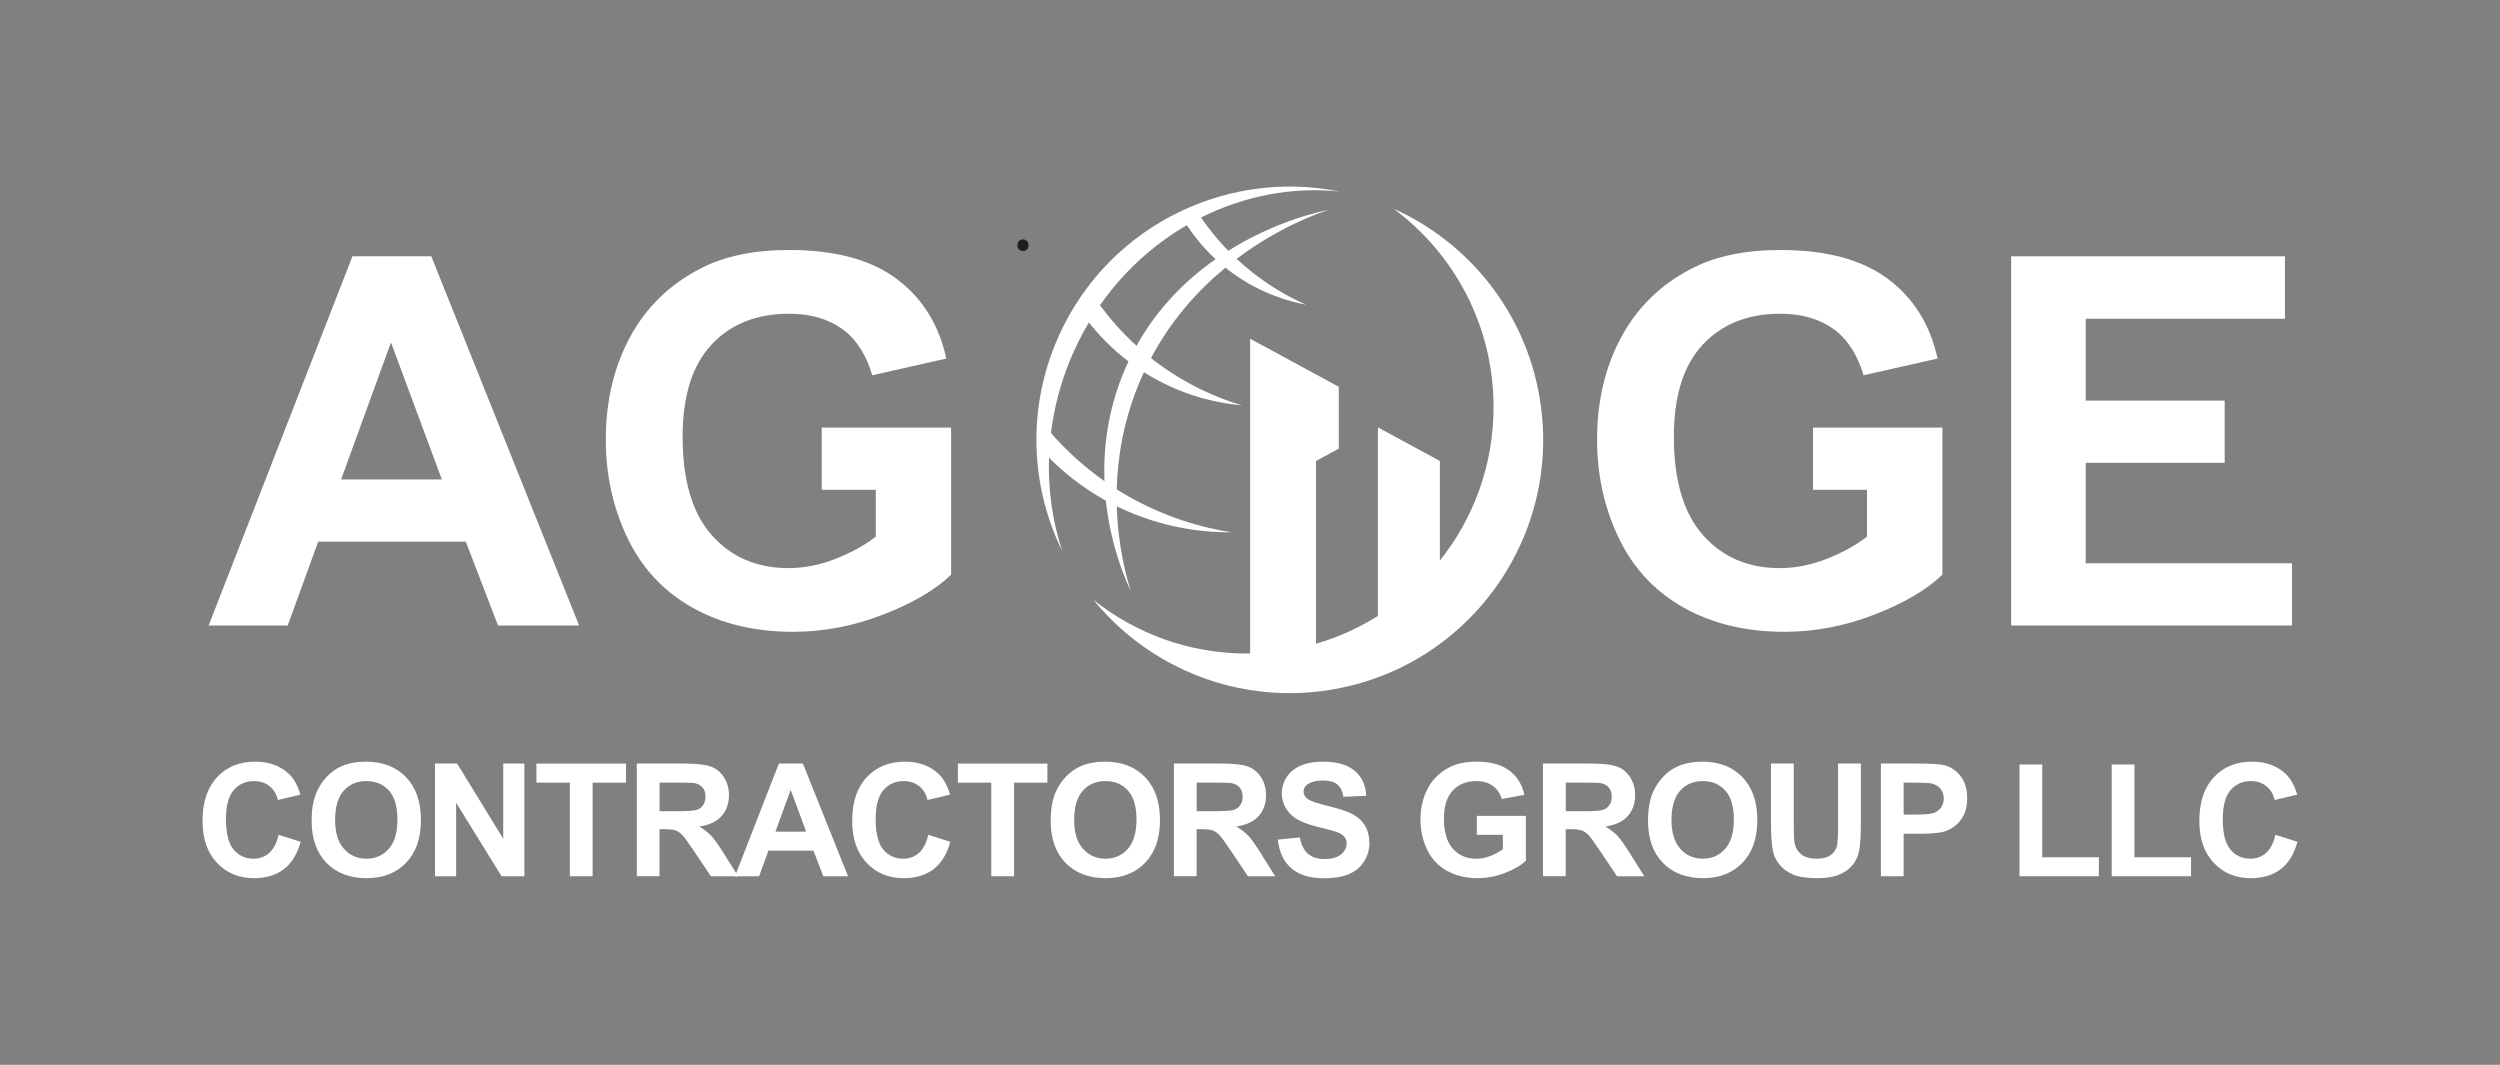 <svg xmlns="http://www.w3.org/2000/svg" id="Layer_2" data-name="Layer 2" viewBox="0 0 1080 460"><rect x="0" y="0" width="1080" height="460" fill="#808080" stroke="none"/><defs><style>      .cls-1 {        fill: #1e1e1e;      }      .cls-2 {        fill: #fff;      }    </style></defs><g><path class="cls-2" d="M250.18,270.22h-35.03l-13.93-36.23h-63.76l-13.17,36.23h-34.16l62.13-159.5h34.06l63.87,159.5ZM190.88,207.12l-21.98-59.19-21.54,59.19h43.52Z"></path><path class="cls-2" d="M354.98,211.58v-26.87h55.9v63.54c-6.75,6.53-16.52,12.28-29.32,17.24-12.8,4.97-25.77,7.45-38.9,7.45-16.68,0-31.23-3.5-43.63-10.5-12.4-7-21.72-17.01-27.96-30.03-6.24-13.02-9.36-27.18-9.36-42.49,0-16.61,3.48-31.37,10.45-44.28,6.96-12.91,17.15-22.81,30.57-29.7,10.23-5.29,22.96-7.94,38.19-7.94,19.8,0,35.27,4.15,46.4,12.46,11.13,8.31,18.3,19.78,21.49,34.44l-31.99,7.21c-2.25-7.83-6.47-15.25-12.68-19.78-6.2-4.53-13.95-6.8-23.23-6.8-14.07,0-25.26,4.46-33.56,13.38-8.31,8.92-12.46,22.16-12.46,39.71,0,18.93,4.21,33.13,12.62,42.6,8.41,9.47,19.44,14.2,33.08,14.2,6.75,0,13.51-1.32,20.29-3.97,6.78-2.65,12.6-5.86,17.46-9.63v-20.24h-23.37Z"></path><path class="cls-2" d="M783.22,211.58v-26.87h55.89v63.54c-6.74,6.53-16.52,12.28-29.32,17.24-12.8,4.97-25.77,7.45-38.9,7.45-16.68,0-31.22-3.5-43.63-10.5-12.4-7-21.72-17.01-27.96-30.03-6.24-13.02-9.36-27.18-9.36-42.49,0-16.61,3.48-31.37,10.44-44.28,6.96-12.91,17.15-22.81,30.57-29.7,10.23-5.29,22.96-7.94,38.19-7.94,19.8,0,35.27,4.15,46.4,12.46,11.13,8.31,18.3,19.78,21.49,34.44l-31.99,7.21c-2.25-7.83-6.47-15.25-12.68-19.78-6.2-4.53-13.95-6.8-23.23-6.8-14.07,0-25.26,4.46-33.56,13.38-8.31,8.92-12.46,22.16-12.46,39.71,0,18.93,4.21,33.13,12.62,42.6,8.41,9.47,19.44,14.2,33.07,14.2,6.75,0,13.51-1.32,20.29-3.97,6.78-2.65,12.6-5.86,17.46-9.63v-20.24h-23.37Z"></path><path class="cls-2" d="M868.82,270.22V110.72h118.27v26.98h-86.06v35.36h60.03v26.87h-60.03v43.41h89.11v26.87h-121.32Z"></path><g><path class="cls-2" d="M665.15,171.95c-6.27-37.5-30.92-67.33-63.19-81.83,26.24,19.4,43.26,50.57,43.26,85.7,0,25.09-8.68,48.17-23.2,66.37v-43.05c-8.91-4.82-17.83-9.67-26.75-14.51v81.44c-8.23,5.18-17.21,9.26-26.75,12.02v-78.95c3.27-1.77,6.56-3.55,9.84-5.34v-26.7c-12.78-6.93-25.53-13.85-38.31-20.78v135.99c-.44.02-.88.02-1.33.02-25.11,0-48.17-8.69-66.39-23.22,16.86,20.67,40.96,34.76,67.71,38.98,11.38,1.82,23.24,1.84,35.22-.16,1.04-.18,2.07-.35,3.09-.57,5.85-1.15,11.5-2.74,16.91-4.75,9.7-3.57,18.68-8.46,26.75-14.42,32.18-23.68,50.17-64.16,43.13-106.25Z"></path><path class="cls-2" d="M453.17,197.72c5.74,5.77,13.82,12.63,24.56,18.57,2.19,20.35,8.92,35.12,10.77,39.03-1.84-5.89-5.56-19.2-6.06-36.6,20.51,10.07,39.42,11.32,49.59,11.24-11.45-1.8-30.12-6.26-49.6-18.55.35-13.52,2.79-28.99,9.35-45.11.76-1.88,1.57-3.71,2.4-5.5.91.58,1.84,1.15,2.8,1.71,16.11,9.44,31.23,11.87,39.56,12.61-9.25-2.77-23.2-8.17-37.54-19.05-.61-.46-1.17-.93-1.76-1.4,8.91-16.77,20.57-29.51,32.15-39.04,1.06.85,2.14,1.69,3.29,2.51,12.47,8.97,24.65,12.2,31.49,13.49-7.18-3.19-16.99-8.48-26.99-17.14-1.03-.89-2-1.78-2.96-2.67,18.29-13.77,35.33-19.71,39.57-21.12-2.34.43-22.06,4.41-43.17,17.63-4.98-5.09-8.85-10.06-11.8-14.35,18.53-9.29,39.26-13.39,59.91-11.23-50.67-10.23-103.02,16.7-123.04,66.37-12.07,29.94-9.94,62.07,3.19,88.96-4.19-12.78-6.17-26.45-5.71-40.37ZM512.72,97.28c2.73,4.16,6.74,9.42,12.42,14.68-12.47,8.72-24.92,20.82-34.16,37.42-6.82-6.2-11.98-12.35-15.78-17.52,10.11-14.46,23.01-26.17,37.52-34.58ZM461.98,156.27c2.41-5.97,5.24-11.63,8.42-16.98,3.76,4.79,9.35,10.94,17.1,16.85-.83,1.78-1.63,3.59-2.39,5.47-6.67,16.49-8.5,32.36-7.98,46.25-9.9-6.96-17.5-14.36-23.12-20.8,1.27-10.3,3.88-20.64,7.97-30.78Z"></path></g><g><path class="cls-2" d="M120.36,360.64l9.53,3.02c-1.46,5.31-3.89,9.26-7.29,11.84-3.4,2.58-7.71,3.87-12.93,3.87-6.46,0-11.78-2.21-15.94-6.62-4.16-4.42-6.24-10.45-6.24-18.11,0-8.1,2.09-14.39,6.28-18.88s9.68-6.72,16.5-6.72c5.95,0,10.79,1.76,14.51,5.28,2.21,2.08,3.87,5.07,4.98,8.96l-9.73,2.32c-.58-2.52-1.78-4.52-3.6-5.98s-4.05-2.19-6.66-2.19c-3.61,0-6.54,1.29-8.78,3.88-2.25,2.59-3.37,6.78-3.37,12.58,0,6.15,1.11,10.54,3.32,13.15,2.21,2.61,5.09,3.92,8.63,3.92,2.61,0,4.86-.83,6.74-2.49,1.88-1.66,3.23-4.27,4.05-7.84Z"></path><path class="cls-2" d="M134.63,354.5c0-4.96.74-9.12,2.22-12.48,1.11-2.48,2.62-4.7,4.53-6.67,1.91-1.97,4.01-3.43,6.29-4.38,3.03-1.28,6.53-1.93,10.49-1.93,7.17,0,12.91,2.22,17.22,6.67,4.3,4.45,6.46,10.64,6.46,18.56s-2.14,14.01-6.41,18.44c-4.27,4.44-9.98,6.66-17.13,6.66s-12.99-2.21-17.27-6.62c-4.27-4.42-6.41-10.5-6.41-18.25ZM144.76,354.16c0,5.51,1.27,9.69,3.82,12.53,2.54,2.84,5.78,4.27,9.7,4.27s7.13-1.41,9.65-4.23c2.51-2.82,3.77-7.06,3.77-12.7s-1.22-9.74-3.67-12.48c-2.45-2.74-5.69-4.12-9.75-4.12s-7.32,1.39-9.79,4.17c-2.48,2.78-3.72,6.97-3.72,12.57Z"></path><path class="cls-2" d="M187.92,378.54v-48.68h9.56l19.92,32.51v-32.51h9.13v48.68h-9.86l-19.62-31.74v31.74h-9.13Z"></path><path class="cls-2" d="M246.18,378.54v-40.44h-14.44v-8.23h38.68v8.23h-14.41v40.44h-9.83Z"></path><path class="cls-2" d="M275.1,378.54v-48.68h20.69c5.2,0,8.98.44,11.34,1.31,2.36.87,4.24,2.43,5.66,4.67,1.42,2.24,2.12,4.79,2.12,7.67,0,3.65-1.07,6.67-3.22,9.05-2.15,2.38-5.36,3.88-9.63,4.5,2.12,1.24,3.88,2.6,5.26,4.08,1.38,1.48,3.25,4.12,5.59,7.9l5.94,9.5h-11.75l-7.11-10.59c-2.52-3.79-4.25-6.17-5.18-7.16-.93-.98-1.92-1.66-2.96-2.03-1.04-.37-2.69-.55-4.95-.55h-1.99v20.32h-9.83ZM284.92,350.45h7.27c4.71,0,7.66-.2,8.83-.6,1.17-.4,2.09-1.08,2.76-2.06.66-.97,1-2.19,1-3.65,0-1.64-.44-2.96-1.31-3.97-.88-1.01-2.11-1.64-3.7-1.91-.8-.11-3.19-.17-7.17-.17h-7.67v12.35Z"></path><path class="cls-2" d="M366.36,378.54h-10.69l-4.25-11.06h-19.46l-4.02,11.06h-10.43l18.96-48.68h10.39l19.49,48.68ZM348.27,359.28l-6.71-18.06-6.57,18.06h13.28Z"></path><path class="cls-2" d="M401.02,360.64l9.53,3.02c-1.46,5.31-3.89,9.26-7.29,11.84-3.4,2.58-7.71,3.87-12.93,3.87-6.46,0-11.78-2.21-15.94-6.62-4.16-4.42-6.24-10.45-6.24-18.11,0-8.1,2.09-14.39,6.28-18.88s9.68-6.72,16.5-6.72c5.95,0,10.79,1.76,14.51,5.28,2.21,2.08,3.87,5.07,4.98,8.96l-9.73,2.32c-.58-2.52-1.78-4.52-3.6-5.98s-4.05-2.19-6.66-2.19c-3.61,0-6.54,1.29-8.78,3.88-2.25,2.59-3.37,6.78-3.37,12.58,0,6.15,1.11,10.54,3.32,13.15,2.21,2.61,5.09,3.92,8.63,3.92,2.61,0,4.86-.83,6.74-2.49,1.88-1.66,3.23-4.27,4.05-7.84Z"></path><path class="cls-2" d="M428.24,378.54v-40.44h-14.44v-8.23h38.68v8.23h-14.41v40.44h-9.83Z"></path><path class="cls-2" d="M453.9,354.5c0-4.96.74-9.12,2.22-12.48,1.11-2.48,2.62-4.7,4.53-6.67,1.92-1.97,4.01-3.43,6.29-4.38,3.03-1.28,6.53-1.93,10.49-1.93,7.17,0,12.91,2.22,17.22,6.67s6.46,10.64,6.46,18.56-2.14,14.01-6.41,18.44c-4.27,4.44-9.98,6.66-17.13,6.66s-12.99-2.21-17.27-6.62-6.41-10.5-6.41-18.25ZM464.03,354.16c0,5.51,1.27,9.69,3.82,12.53,2.55,2.84,5.78,4.27,9.7,4.27s7.13-1.41,9.65-4.23c2.51-2.82,3.77-7.06,3.77-12.7s-1.22-9.74-3.67-12.48c-2.45-2.74-5.69-4.12-9.75-4.12s-7.32,1.39-9.79,4.17c-2.48,2.78-3.72,6.97-3.72,12.57Z"></path><path class="cls-2" d="M507.12,378.54v-48.68h20.69c5.2,0,8.98.44,11.34,1.31,2.36.87,4.24,2.43,5.66,4.67,1.42,2.24,2.12,4.79,2.12,7.67,0,3.65-1.07,6.67-3.22,9.05-2.15,2.38-5.36,3.88-9.63,4.5,2.12,1.24,3.88,2.6,5.26,4.08,1.38,1.48,3.25,4.12,5.59,7.9l5.94,9.5h-11.75l-7.11-10.59c-2.52-3.79-4.25-6.17-5.18-7.16-.93-.98-1.92-1.66-2.96-2.03-1.04-.37-2.69-.55-4.95-.55h-1.99v20.32h-9.83ZM516.95,350.45h7.27c4.71,0,7.66-.2,8.83-.6,1.17-.4,2.09-1.08,2.76-2.06.66-.97,1-2.19,1-3.65,0-1.64-.44-2.96-1.31-3.97-.88-1.01-2.11-1.64-3.7-1.91-.8-.11-3.19-.17-7.17-.17h-7.67v12.35Z"></path><path class="cls-2" d="M552,362.7l9.56-.93c.58,3.21,1.74,5.57,3.5,7.07,1.76,1.51,4.13,2.26,7.12,2.26,3.17,0,5.55-.67,7.16-2.01,1.6-1.34,2.41-2.91,2.41-4.7,0-1.15-.34-2.13-1.01-2.94-.68-.81-1.85-1.51-3.54-2.11-1.15-.4-3.77-1.11-7.87-2.12-5.27-1.31-8.96-2.91-11.09-4.81-2.99-2.68-4.48-5.94-4.48-9.79,0-2.48.7-4.8,2.11-6.96,1.41-2.16,3.43-3.8,6.08-4.93,2.64-1.13,5.84-1.69,9.58-1.69,6.11,0,10.71,1.34,13.8,4.02,3.09,2.68,4.71,6.25,4.86,10.72l-9.83.43c-.42-2.5-1.32-4.3-2.71-5.4-1.38-1.1-3.46-1.64-6.23-1.64s-5.09.59-6.71,1.76c-1.04.75-1.56,1.76-1.56,3.02,0,1.15.49,2.14,1.46,2.96,1.24,1.04,4.25,2.12,9.03,3.25s8.32,2.3,10.61,3.5c2.29,1.21,4.08,2.86,5.38,4.95s1.94,4.68,1.94,7.75c0,2.79-.78,5.4-2.32,7.84-1.55,2.44-3.74,4.24-6.57,5.43-2.83,1.18-6.36,1.78-10.59,1.78-6.15,0-10.88-1.42-14.18-4.27-3.3-2.84-5.27-6.99-5.91-12.43Z"></path><path class="cls-2" d="M637.99,360.64v-8.2h21.18v19.39c-2.06,1.99-5.04,3.75-8.95,5.26-3.91,1.52-7.86,2.27-11.87,2.27-5.09,0-9.53-1.07-13.31-3.2-3.79-2.14-6.63-5.19-8.53-9.16-1.9-3.97-2.86-8.29-2.86-12.97,0-5.07,1.06-9.57,3.19-13.51,2.12-3.94,5.23-6.96,9.33-9.06,3.12-1.62,7.01-2.42,11.65-2.42,6.04,0,10.76,1.27,14.16,3.8,3.4,2.53,5.58,6.04,6.56,10.51l-9.76,1.83c-.69-2.39-1.98-4.28-3.87-5.66-1.89-1.38-4.26-2.08-7.09-2.08-4.29,0-7.71,1.36-10.24,4.08-2.54,2.72-3.8,6.76-3.8,12.12,0,5.78,1.28,10.11,3.85,13,2.57,2.89,5.93,4.33,10.09,4.33,2.06,0,4.12-.4,6.19-1.21,2.07-.81,3.85-1.79,5.33-2.94v-6.18h-11.26Z"></path><path class="cls-2" d="M666.57,378.54v-48.68h20.69c5.2,0,8.98.44,11.34,1.31,2.36.87,4.24,2.43,5.66,4.67,1.42,2.24,2.12,4.79,2.12,7.67,0,3.65-1.07,6.67-3.22,9.05-2.15,2.38-5.36,3.88-9.63,4.5,2.12,1.24,3.88,2.6,5.26,4.08,1.38,1.48,3.25,4.12,5.59,7.9l5.94,9.5h-11.75l-7.11-10.59c-2.52-3.79-4.25-6.17-5.18-7.16-.93-.98-1.92-1.66-2.96-2.03-1.04-.37-2.69-.55-4.95-.55h-1.99v20.32h-9.83ZM676.4,350.45h7.27c4.71,0,7.66-.2,8.83-.6,1.17-.4,2.09-1.08,2.76-2.06.66-.97,1-2.19,1-3.65,0-1.64-.44-2.96-1.31-3.97-.88-1.01-2.11-1.64-3.7-1.91-.8-.11-3.19-.17-7.17-.17h-7.67v12.35Z"></path><path class="cls-2" d="M711.95,354.5c0-4.96.74-9.12,2.22-12.48,1.11-2.48,2.62-4.7,4.53-6.67,1.91-1.97,4.01-3.43,6.29-4.38,3.03-1.28,6.53-1.93,10.49-1.93,7.17,0,12.91,2.22,17.22,6.67,4.3,4.45,6.46,10.64,6.46,18.56s-2.14,14.01-6.41,18.44c-4.27,4.44-9.98,6.66-17.13,6.66s-12.99-2.21-17.27-6.62c-4.27-4.42-6.41-10.5-6.41-18.25ZM722.08,354.16c0,5.51,1.27,9.69,3.82,12.53,2.54,2.84,5.78,4.27,9.7,4.27s7.13-1.41,9.65-4.23c2.51-2.82,3.77-7.06,3.77-12.7s-1.22-9.74-3.67-12.48c-2.45-2.74-5.69-4.12-9.75-4.12s-7.32,1.39-9.79,4.17c-2.48,2.78-3.72,6.97-3.72,12.57Z"></path><path class="cls-2" d="M765.07,329.86h9.83v26.36c0,4.18.12,6.9.37,8.13.42,1.99,1.42,3.59,3,4.8,1.58,1.21,3.75,1.81,6.49,1.81s4.89-.57,6.31-1.71c1.42-1.14,2.27-2.54,2.56-4.2.29-1.66.43-4.42.43-8.27v-26.93h9.83v25.57c0,5.84-.27,9.97-.8,12.38-.53,2.41-1.51,4.45-2.94,6.11s-3.34,2.98-5.73,3.97-5.51,1.48-9.36,1.48c-4.65,0-8.17-.54-10.58-1.61-2.4-1.07-4.3-2.47-5.69-4.18-1.39-1.72-2.31-3.51-2.76-5.4-.64-2.79-.96-6.91-.96-12.35v-25.96Z"></path><path class="cls-2" d="M812.54,378.54v-48.68h15.77c5.98,0,9.87.24,11.69.73,2.79.73,5.12,2.32,7.01,4.76,1.88,2.45,2.82,5.61,2.82,9.48,0,2.99-.54,5.5-1.63,7.54-1.08,2.04-2.46,3.64-4.13,4.8-1.67,1.16-3.37,1.93-5.1,2.31-2.35.46-5.74.7-10.19.7h-6.41v18.36h-9.83ZM822.37,338.09v13.81h5.38c3.87,0,6.46-.25,7.77-.76,1.31-.51,2.33-1.31,3.07-2.39.74-1.08,1.11-2.35,1.11-3.79,0-1.77-.52-3.23-1.56-4.38-1.04-1.15-2.36-1.87-3.95-2.16-1.17-.22-3.53-.33-7.07-.33h-4.75Z"></path><path class="cls-2" d="M872.43,378.54v-48.28h9.83v40.08h24.44v8.2h-34.27Z"></path><path class="cls-2" d="M912.26,378.54v-48.28h9.83v40.08h24.44v8.2h-34.27Z"></path><path class="cls-2" d="M982.98,360.64l9.53,3.02c-1.46,5.31-3.89,9.26-7.29,11.84-3.4,2.58-7.71,3.87-12.93,3.87-6.46,0-11.78-2.21-15.94-6.62-4.16-4.42-6.24-10.45-6.24-18.11,0-8.1,2.09-14.39,6.28-18.88s9.68-6.72,16.5-6.72c5.95,0,10.79,1.76,14.51,5.28,2.21,2.08,3.87,5.07,4.98,8.96l-9.73,2.32c-.58-2.52-1.78-4.52-3.6-5.98s-4.05-2.19-6.66-2.19c-3.61,0-6.54,1.29-8.78,3.88-2.25,2.59-3.37,6.78-3.37,12.58,0,6.15,1.11,10.54,3.32,13.15,2.21,2.61,5.09,3.92,8.63,3.92,2.61,0,4.86-.83,6.74-2.49,1.88-1.66,3.23-4.27,4.05-7.84Z"></path></g></g><path class="cls-1" d="M441.93,108.42c3.22,0,3.22-5,0-5s-3.22,5,0,5h0Z"></path></svg>